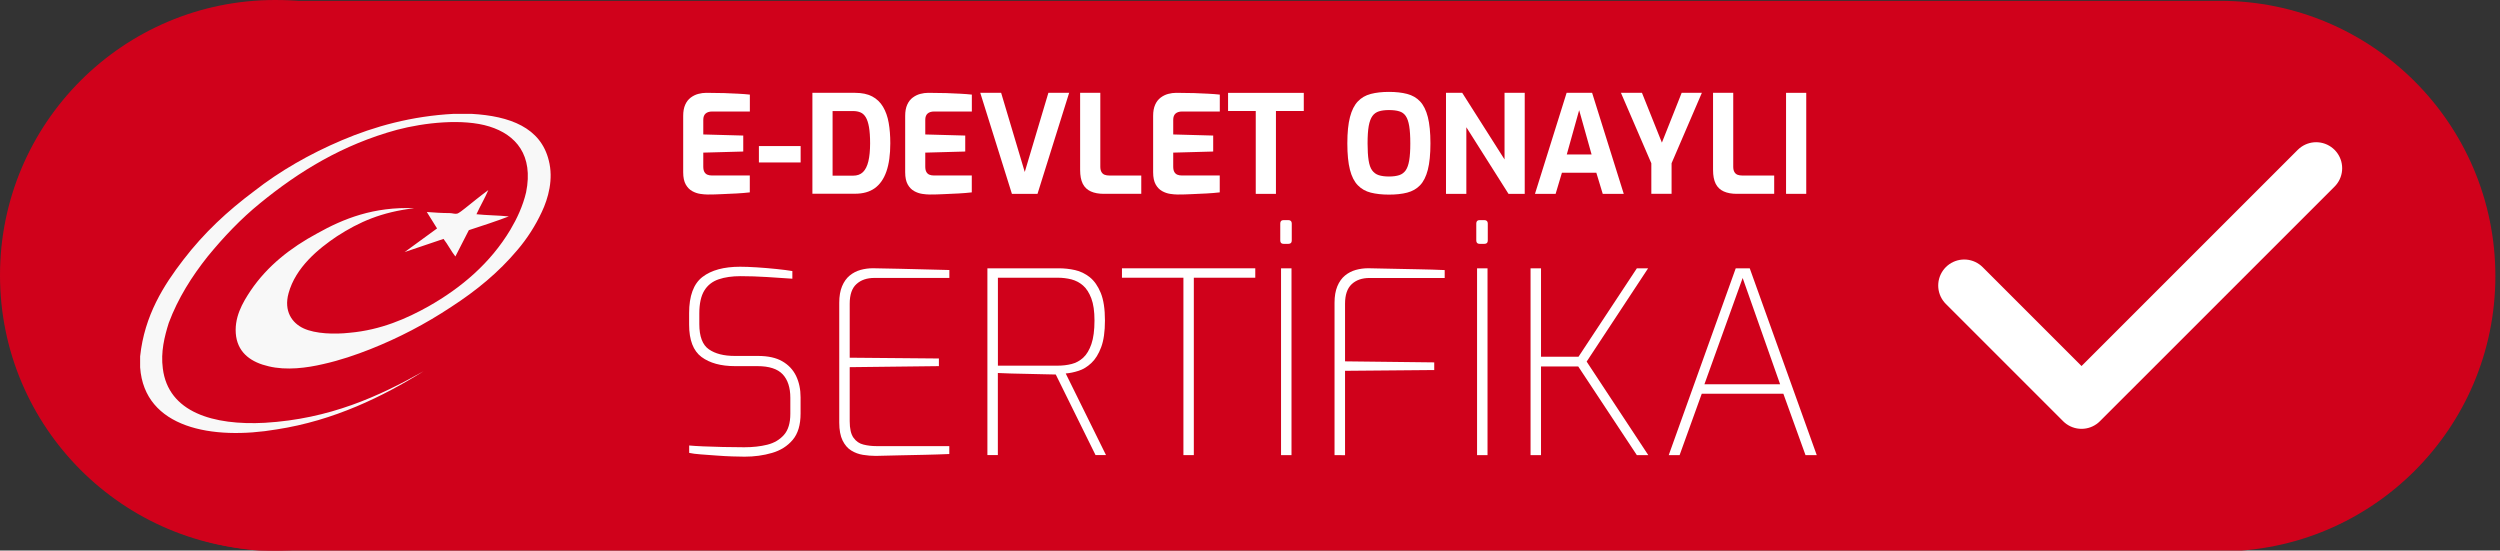<?xml version="1.0" encoding="utf-8"?>
<!-- Generator: Adobe Illustrator 26.3.1, SVG Export Plug-In . SVG Version: 6.00 Build 0)  -->
<svg version="1.1" id="Layer_1" xmlns="http://www.w3.org/2000/svg" xmlns:xlink="http://www.w3.org/1999/xlink" x="0px" y="0px"
	 viewBox="0 0 4804.3 1058" style="enable-background:new 0 0 4804.3 1058;" xml:space="preserve">
<rect x="0" y="0" width="4804.3" height="1058" fill="#333333" stroke="none"/>
<style type="text/css">
	.st0{fill:#D0011B;}
	.st1{fill:#F8F8F8;}
	.st2{fill:#FFFFFF;}
	.st3{fill:none;stroke:#FFFFFF;stroke-width:100;stroke-linecap:round;stroke-linejoin:round;}
</style>
<path class="st0" d="M4266.4,1059.6H538.6c-292.2,0-529-236.8-529-529v0c0-292.2,236.8-529,529-529l3727.8,0
	c292.2,0,529,236.8,529,529v0C4795.4,822.8,4558.5,1059.6,4266.4,1059.6z"/>
<path class="st0" d="M529,0L529,0c292.2,0,529,236.8,529,529v0c0,292.2-236.8,529-529,529h0C236.8,1058,0,821.2,0,529v0
	C0,236.8,236.8,0,529,0z"/>
<path class="st1" d="M906.3,218.8L906.3,218.8c73.7,4.2,132.8,26.4,148.3,89.6c9.3,35.9-1,72.8-13.5,99.1
	c-12.2,26.2-27.9,50.7-46.7,72.8c-36.3,43.2-78.8,78.1-127.6,109.7c-48.9,32.4-101,59.6-155.6,81.2c-27,10.6-57.1,21.1-90.3,28.5
	c-31.1,7.3-70.5,12.6-104.8,4.2c-32.2-7.4-57.1-24.3-62.3-57c-5.2-35.8,12.5-65.4,28-88.6c32.2-47.5,76.8-82.3,127.6-109.7
	c50.8-28.5,109-51.7,186.8-48.5c-63.3,7.4-105.8,26.4-148.4,53.8c-36.3,24.3-79.8,60.1-93.3,109.7c-9.3,33.8,6.2,57,29,67.5
	c22.8,10.5,59.1,11.6,88.2,8.4c60.2-5.3,110-27.4,151.5-50.6c63.3-35.8,119.3-83.3,157.7-147.6c12.5-21.1,23.9-45.3,30.1-71.7
	c14.5-71.7-19.7-110.7-70.5-126.5s-125.5-7.4-177.4,6.3c-104.8,28.5-188.8,80.2-263.5,141.3C463.3,420.2,430.1,455,399,493
	c-30.1,37.9-57,80.1-74.7,127.6c-8.3,26.4-15.6,55.9-11.4,87.5c10.4,84.4,97.5,109.7,196.1,104.4c124.5-7.4,218.9-50.6,305-99.1
	c-77.8,48.5-172.2,94.9-282.2,111.8c-123.4,21-254.2-2.2-262.5-119.2v-21.1c8.3-79.1,45.7-137.1,83-185.6
	c40.5-52.7,85.1-93.8,135.9-131.8c49.8-39,106.9-71.7,169.1-98.1s133.8-46.4,214.8-50.6H906.3 M938.4,365.3
	c-6.2,14.8-15.6,30.6-22.8,46.4c19.7,2.1,41.5,2.1,62.2,4.2c-24.9,9.5-50.8,17.9-76.8,26.4c-8.3,16.9-17.6,33.7-25.9,50.6
	c-8.3-10.5-14.5-23.2-22.8-33.8l-74.7,25.3c20.8-14.8,41.5-30.6,62.3-45.4c-6.2-10.5-13.5-21.1-19.7-31.6c14.5,1.1,29,2.1,43.6,2.1
	c5.2,0,10.4,2.1,14.5,1.1s11.4-7.4,15.6-10.5C908.4,388.5,923.9,375.9,938.4,365.3"/>
<g>
	<g>
		<path class="st2" d="M1360.1,373.8c-4.2,0-9-0.4-14.4-1.2c-5.4-0.8-10.6-2.6-15.6-5.4c-5-2.8-9.1-7-12.3-12.7
			c-3.2-5.7-4.9-13.5-4.9-23.5V222.7c0-8.6,1.3-15.7,3.9-21.5c2.6-5.8,6.1-10.3,10.5-13.6c4.4-3.3,9.2-5.7,14.4-7.1
			c5.2-1.4,10.4-2.1,15.5-2.1c13.1,0,24.7,0.2,34.7,0.5c10.1,0.4,19.1,0.7,27.1,1.2c8,0.4,15.4,1,22,1.7v32.5h-72.4
			c-5.4,0-9.6,1.3-12.6,3.9c-3,2.6-4.5,6.6-4.5,12.1v28.1l76.8,2.1v30.7l-76.8,2.1V320c0,4.5,0.7,8.1,2.2,10.6
			c1.5,2.5,3.5,4.3,6,5.2c2.5,1,5.2,1.4,8,1.4h73.2v32.5c-7.7,0.9-16.2,1.6-25.6,2.1c-9.4,0.5-18.8,1-28.3,1.3
			C1377.7,373.6,1368.7,373.8,1360.1,373.8z"/>
		<path class="st2" d="M1458.4,312.2v-31.5h80.2v31.5H1458.4z"/>
		<path class="st2" d="M1561.2,372.5V178.4h82.1c13.1,0,24,2.3,32.8,6.9c8.7,4.6,15.7,11.3,20.8,19.9c5.2,8.7,8.8,18.9,10.9,30.8
			c2.1,11.9,3.1,25,3.1,39.3c0,21.9-2.5,40-7.5,54.3c-5,14.3-12.5,25-22.4,32.1s-22.6,10.6-37.8,10.6H1561.2z M1600,337.6h39.3
			c8,0,14.4-2.3,19.1-6.9c4.7-4.6,8.2-11.6,10.4-20.8c2.2-9.3,3.3-20.7,3.3-34.4c0-12.6-0.7-22.9-2.1-31.1c-1.4-8.1-3.5-14.5-6.2-19
			c-2.7-4.5-6.1-7.7-10.2-9.4c-4.1-1.7-8.9-2.6-14.3-2.6H1600V337.6z"/>
		<path class="st2" d="M1786.7,373.8c-4.2,0-9-0.4-14.4-1.2c-5.4-0.8-10.6-2.6-15.6-5.4c-5-2.8-9.1-7-12.3-12.7
			c-3.2-5.7-4.9-13.5-4.9-23.5V222.7c0-8.6,1.3-15.7,3.9-21.5c2.6-5.8,6.1-10.3,10.5-13.6c4.4-3.3,9.2-5.7,14.4-7.1
			c5.2-1.4,10.4-2.1,15.5-2.1c13.1,0,24.7,0.2,34.7,0.5c10.1,0.4,19.1,0.7,27.1,1.2c8,0.4,15.4,1,22,1.7v32.5h-72.4
			c-5.4,0-9.6,1.3-12.6,3.9c-3,2.6-4.5,6.6-4.5,12.1v28.1l76.8,2.1v30.7l-76.8,2.1V320c0,4.5,0.7,8.1,2.2,10.6
			c1.5,2.5,3.5,4.3,6,5.2c2.5,1,5.2,1.4,8,1.4h73.2v32.5c-7.7,0.9-16.2,1.6-25.6,2.1c-9.4,0.5-18.8,1-28.3,1.3
			C1804.4,373.6,1795.3,373.8,1786.7,373.8z"/>
		<path class="st2" d="M1944.6,372.5l-60.8-194.1h40.1l45.4,152.1l45.4-152.1h39.9l-60.8,194.1H1944.6z"/>
		<path class="st2" d="M2121.6,372.5c-10,0-18.4-1.5-25.3-4.6c-6.9-3.1-12.1-8-15.5-14.7c-3.4-6.7-5.1-15.6-5.1-26.6V178.4h38.8
			v141.9c0,4.2,0.7,7.6,2.2,10.2c1.5,2.6,3.5,4.4,6.2,5.4c2.6,1,5.6,1.4,8.9,1.4h61.4v35.1H2121.6z"/>
		<path class="st2" d="M2263.2,373.8c-4.2,0-9-0.4-14.4-1.2c-5.4-0.8-10.6-2.6-15.6-5.4c-5-2.8-9.1-7-12.3-12.7
			c-3.2-5.7-4.9-13.5-4.9-23.5V222.7c0-8.6,1.3-15.7,3.9-21.5c2.6-5.8,6.1-10.3,10.5-13.6c4.4-3.3,9.2-5.7,14.4-7.1
			c5.2-1.4,10.4-2.1,15.5-2.1c13.1,0,24.7,0.2,34.7,0.5c10.1,0.4,19.1,0.7,27.1,1.2c8,0.4,15.4,1,22,1.7v32.5h-72.4
			c-5.4,0-9.6,1.3-12.6,3.9c-3,2.6-4.5,6.6-4.5,12.1v28.1l76.8,2.1v30.7l-76.8,2.1V320c0,4.5,0.7,8.1,2.2,10.6
			c1.5,2.5,3.5,4.3,6,5.2c2.5,1,5.2,1.4,8,1.4h73.2v32.5c-7.7,0.9-16.2,1.6-25.6,2.1c-9.4,0.5-18.8,1-28.3,1.3
			C2280.8,373.6,2271.8,373.8,2263.2,373.8z"/>
		<path class="st2" d="M2413.2,372.5V213.3H2360v-34.9h145.5v34.9H2452v159.2H2413.2z"/>
		<path class="st2" d="M2669.2,374c-13.3,0-24.9-1.3-34.9-3.8s-18.3-7.3-25-14.2c-6.7-6.9-11.8-16.8-15.1-29.8
			c-3.3-12.9-5-29.8-5-50.6c0-20.8,1.7-37.7,5.1-50.7c3.4-13,8.4-23,15.1-30c6.6-7,14.9-11.8,24.9-14.4c10-2.6,21.6-3.9,34.9-3.9
			c13.3,0,24.9,1.3,34.9,3.9c10,2.6,18.3,7.4,24.9,14.4c6.6,7,11.6,17,14.9,30c3.3,13,5,29.9,5,50.7c0,20.8-1.7,37.7-5,50.6
			c-3.3,12.9-8.3,22.9-14.9,29.8c-6.6,6.9-14.9,11.6-24.9,14.2C2694.1,372.8,2682.4,374,2669.2,374z M2669.2,339.2
			c7.9,0,14.4-0.9,19.7-2.6c5.2-1.7,9.4-4.9,12.5-9.3c3.1-4.5,5.3-10.8,6.7-19.1c1.4-8.3,2.1-19.1,2.1-32.4c0-14-0.7-25.2-2.1-33.6
			c-1.4-8.4-3.6-14.8-6.7-19.3c-3.1-4.5-7.2-7.5-12.5-9c-5.2-1.6-11.8-2.4-19.7-2.4c-7.5,0-13.9,0.8-19.1,2.4
			c-5.2,1.6-9.5,4.6-12.7,9c-3.2,4.5-5.6,10.9-7.1,19.3c-1.5,8.4-2.2,19.6-2.2,33.6c0,13.3,0.7,24.1,2,32.4
			c1.3,8.3,3.5,14.7,6.7,19.1s7.4,7.6,12.7,9.3C2654.7,338.3,2661.3,339.2,2669.2,339.2z"/>
		<path class="st2" d="M2778.8,372.5V178.4h31.2l81.3,128v-128h38.8v194.1h-31.2l-81-128v128H2778.8z"/>
		<path class="st2" d="M2949.8,372.5l60.8-194.1h49l60.8,194.1h-40.4l-12.3-40.6h-66.1l-12.1,40.6H2949.8z M3010.9,296.9h47.7
			l-23.9-85.2L3010.9,296.9z"/>
		<path class="st2" d="M3173.4,372.5v-58.7L3115,178.4h40.4l38.3,95.7l38-95.7h38.8l-58.2,135.3v58.7H3173.4z"/>
		<path class="st2" d="M3337.9,372.5c-10,0-18.4-1.5-25.3-4.6c-6.9-3.1-12.1-8-15.5-14.7c-3.4-6.7-5.1-15.6-5.1-26.6V178.4h38.8
			v141.9c0,4.2,0.7,7.6,2.2,10.2c1.5,2.6,3.5,4.4,6.2,5.4c2.6,1,5.6,1.4,8.9,1.4h61.4v35.1H3337.9z"/>
		<path class="st2" d="M3432.3,372.5V178.4h38.8v194.1H3432.3z"/>
	</g>
	<g>
		<path class="st2" d="M1430.7,877.6c-5.9,0-13.7-0.2-23.5-0.5c-9.8-0.3-20-0.9-30.6-1.7c-10.6-0.8-20.6-1.5-29.9-2.2
			c-9.3-0.7-16.7-1.6-22.3-2.9v-14.2c6.9,0.7,16,1.2,27.4,1.7c11.4,0.5,24,0.9,37.7,1.2c13.7,0.3,27.3,0.5,40.7,0.5
			c16.3,0,31.1-1.6,44.3-4.9c13.2-3.3,23.9-9.6,32.1-18.9c8.2-9.3,12.2-22.8,12.2-40.4v-30.9c0-19.6-4.9-34.6-14.7-45.1
			c-9.8-10.4-26-15.7-48.5-15.7h-43.1c-27.1,0-48.6-5.9-64.4-17.6c-15.8-11.8-23.8-32.5-23.8-62.2v-22c0-33.3,8.6-56.5,25.7-69.6
			c17.1-13.1,41.2-19.6,72.3-19.6c8.8,0,19.6,0.4,32.3,1.2c12.7,0.8,25.4,1.9,38,3.2c12.6,1.3,22.6,2.6,30.1,3.9v14.7
			c-14.4-1-30.5-2-48.2-3.2c-17.8-1.1-34.9-1.7-51.2-1.7c-16.3,0-30.5,2-42.4,6.1c-11.9,4.1-21.1,11.3-27.4,21.6s-9.6,24.9-9.6,43.8
			v20.6c0,23.8,6.1,40,18.4,48.5c12.2,8.5,28.8,12.7,49.7,12.7h44.6c19.3,0,34.9,3.4,46.8,10.3c11.9,6.9,20.7,16.2,26.5,28.2
			c5.7,11.9,8.6,25.6,8.6,40.9v31.3c0,21.9-5.1,38.8-15.2,50.7c-10.1,11.9-23.4,20.3-39.7,25
			C1467.2,875.2,1449.6,877.6,1430.7,877.6z"/>
		<path class="st2" d="M1682.9,876.1c-8.2,0-16.3-0.7-24.5-2c-8.2-1.3-15.7-4.1-22.5-8.3c-6.9-4.2-12.4-10.7-16.7-19.3
			c-4.2-8.6-6.4-20.2-6.4-34.5V581.7c0-12.4,1.8-22.9,5.4-31.6c3.6-8.6,8.5-15.5,14.7-20.6c6.2-5.1,13.1-8.6,20.8-10.8
			c7.7-2.1,15.6-3.2,23.8-3.2c17.3,0.3,34.2,0.7,50.7,1c16.5,0.3,32.7,0.7,48.7,1.2c16,0.5,31.8,0.9,47.5,1.2v15.2h-144
			c-14.4,0-25.9,3.9-34.5,11.8c-8.7,7.8-13,20.4-13,37.7v103.8l171.4,1.5v14.7l-171.4,2v103.8c0,14.4,2.4,25,7.3,31.8
			c4.9,6.9,11.3,11.3,19.3,13.2c8,2,16.2,2.9,24.7,2.9h140.1v15.2c-15.4,0.7-30.9,1.1-46.8,1.5c-15.8,0.3-31.7,0.7-47.5,1
			C1714.3,875.5,1698.6,875.8,1682.9,876.1z"/>
		<path class="st2" d="M1897.5,874.7V515.6h137.2c10.4,0,20.8,1.1,31.1,3.4c10.3,2.3,19.8,6.9,28.4,13.7
			c8.6,6.9,15.7,16.9,21.1,30.1c5.4,13.2,8.1,30.9,8.1,53.1c0,21.2-2.4,38.4-7.3,51.4c-4.9,13.1-11.2,23.2-18.9,30.4
			c-7.7,7.2-15.8,12.2-24.5,14.9c-8.7,2.8-16.9,4.5-24.7,5.1l77.4,156.8h-20.1l-76.4-154.8c-6.2,0-14-0.2-23.5-0.5
			c-9.5-0.3-19.6-0.6-30.4-0.7c-10.8-0.2-21.2-0.4-31.4-0.7c-10.1-0.3-18.8-0.7-26-1v157.7H1897.5z M1917.6,702.7h115.1
			c9.5,0,18.4-1.1,26.7-3.2c8.3-2.1,15.8-6.2,22.3-12.2c6.5-6,11.8-14.8,15.7-26.2c3.9-11.4,5.9-26.5,5.9-45.1
			c0-17.6-2-31.8-6.1-42.6c-4.1-10.8-9.4-19-15.9-24.7c-6.5-5.7-14-9.6-22.3-11.8c-8.3-2.1-17.1-3.2-26.2-3.2h-115.1V702.7z"/>
		<path class="st2" d="M2274.2,874.7V533.7h-118.1v-18.1h256.2v18.1h-118.1v340.9H2274.2z"/>
		<path class="st2" d="M2466.7,468.6c-4.2,0-6.4-2.1-6.4-6.4v-32.8c0-4.2,2.1-6.4,6.4-6.4h9.3c2,0,3.5,0.6,4.7,1.7
			c1.1,1.1,1.7,2.7,1.7,4.7v32.8c0,4.2-2.1,6.4-6.4,6.4H2466.7z M2461.8,874.7V515.6h20.1v359.1H2461.8z"/>
		<path class="st2" d="M2564.6,874.7V581.7c0-12.4,1.8-22.9,5.4-31.6c3.6-8.6,8.5-15.5,14.7-20.6c6.2-5.1,13.1-8.6,20.8-10.8
			c7.7-2.1,15.6-3.2,23.8-3.2c15.7,0.3,31.7,0.7,48,1c16.3,0.3,32.8,0.7,49.5,1c16.7,0.3,33.1,0.8,49.5,1.5v15.2h-144.5
			c-14.4,0-25.8,4-34.3,12c-8.5,8-12.7,20.5-12.7,37.5v110.7l171.4,2v14.7l-171.4,1.5v162.1H2564.6z"/>
		<path class="st2" d="M2843.4,468.6c-4.2,0-6.4-2.1-6.4-6.4v-32.8c0-4.2,2.1-6.4,6.4-6.4h9.3c2,0,3.5,0.6,4.7,1.7
			c1.1,1.1,1.7,2.7,1.7,4.7v32.8c0,4.2-2.1,6.4-6.4,6.4H2843.4z M2838.5,874.7V515.6h20.1v359.1H2838.5z"/>
		<path class="st2" d="M2941.3,874.7V515.6h20.1v170h72l112.2-170h21.6l-118.1,179.3l118.5,179.8h-22l-112.7-170.5h-71.5v170.5
			H2941.3z"/>
		<path class="st2" d="M3206.8,874.7l128.8-359.1h26.9l128.8,359.1h-21.6l-42.6-118.1h-156.8l-42.6,118.1H3206.8z M3275.4,738.5
			h145.5l-72-204.3L3275.4,738.5z"/>
	</g>
</g>
<polyline class="st3" points="4451,323.3 4000.1,774.1 3774.7,548.7 "/>
</svg>
